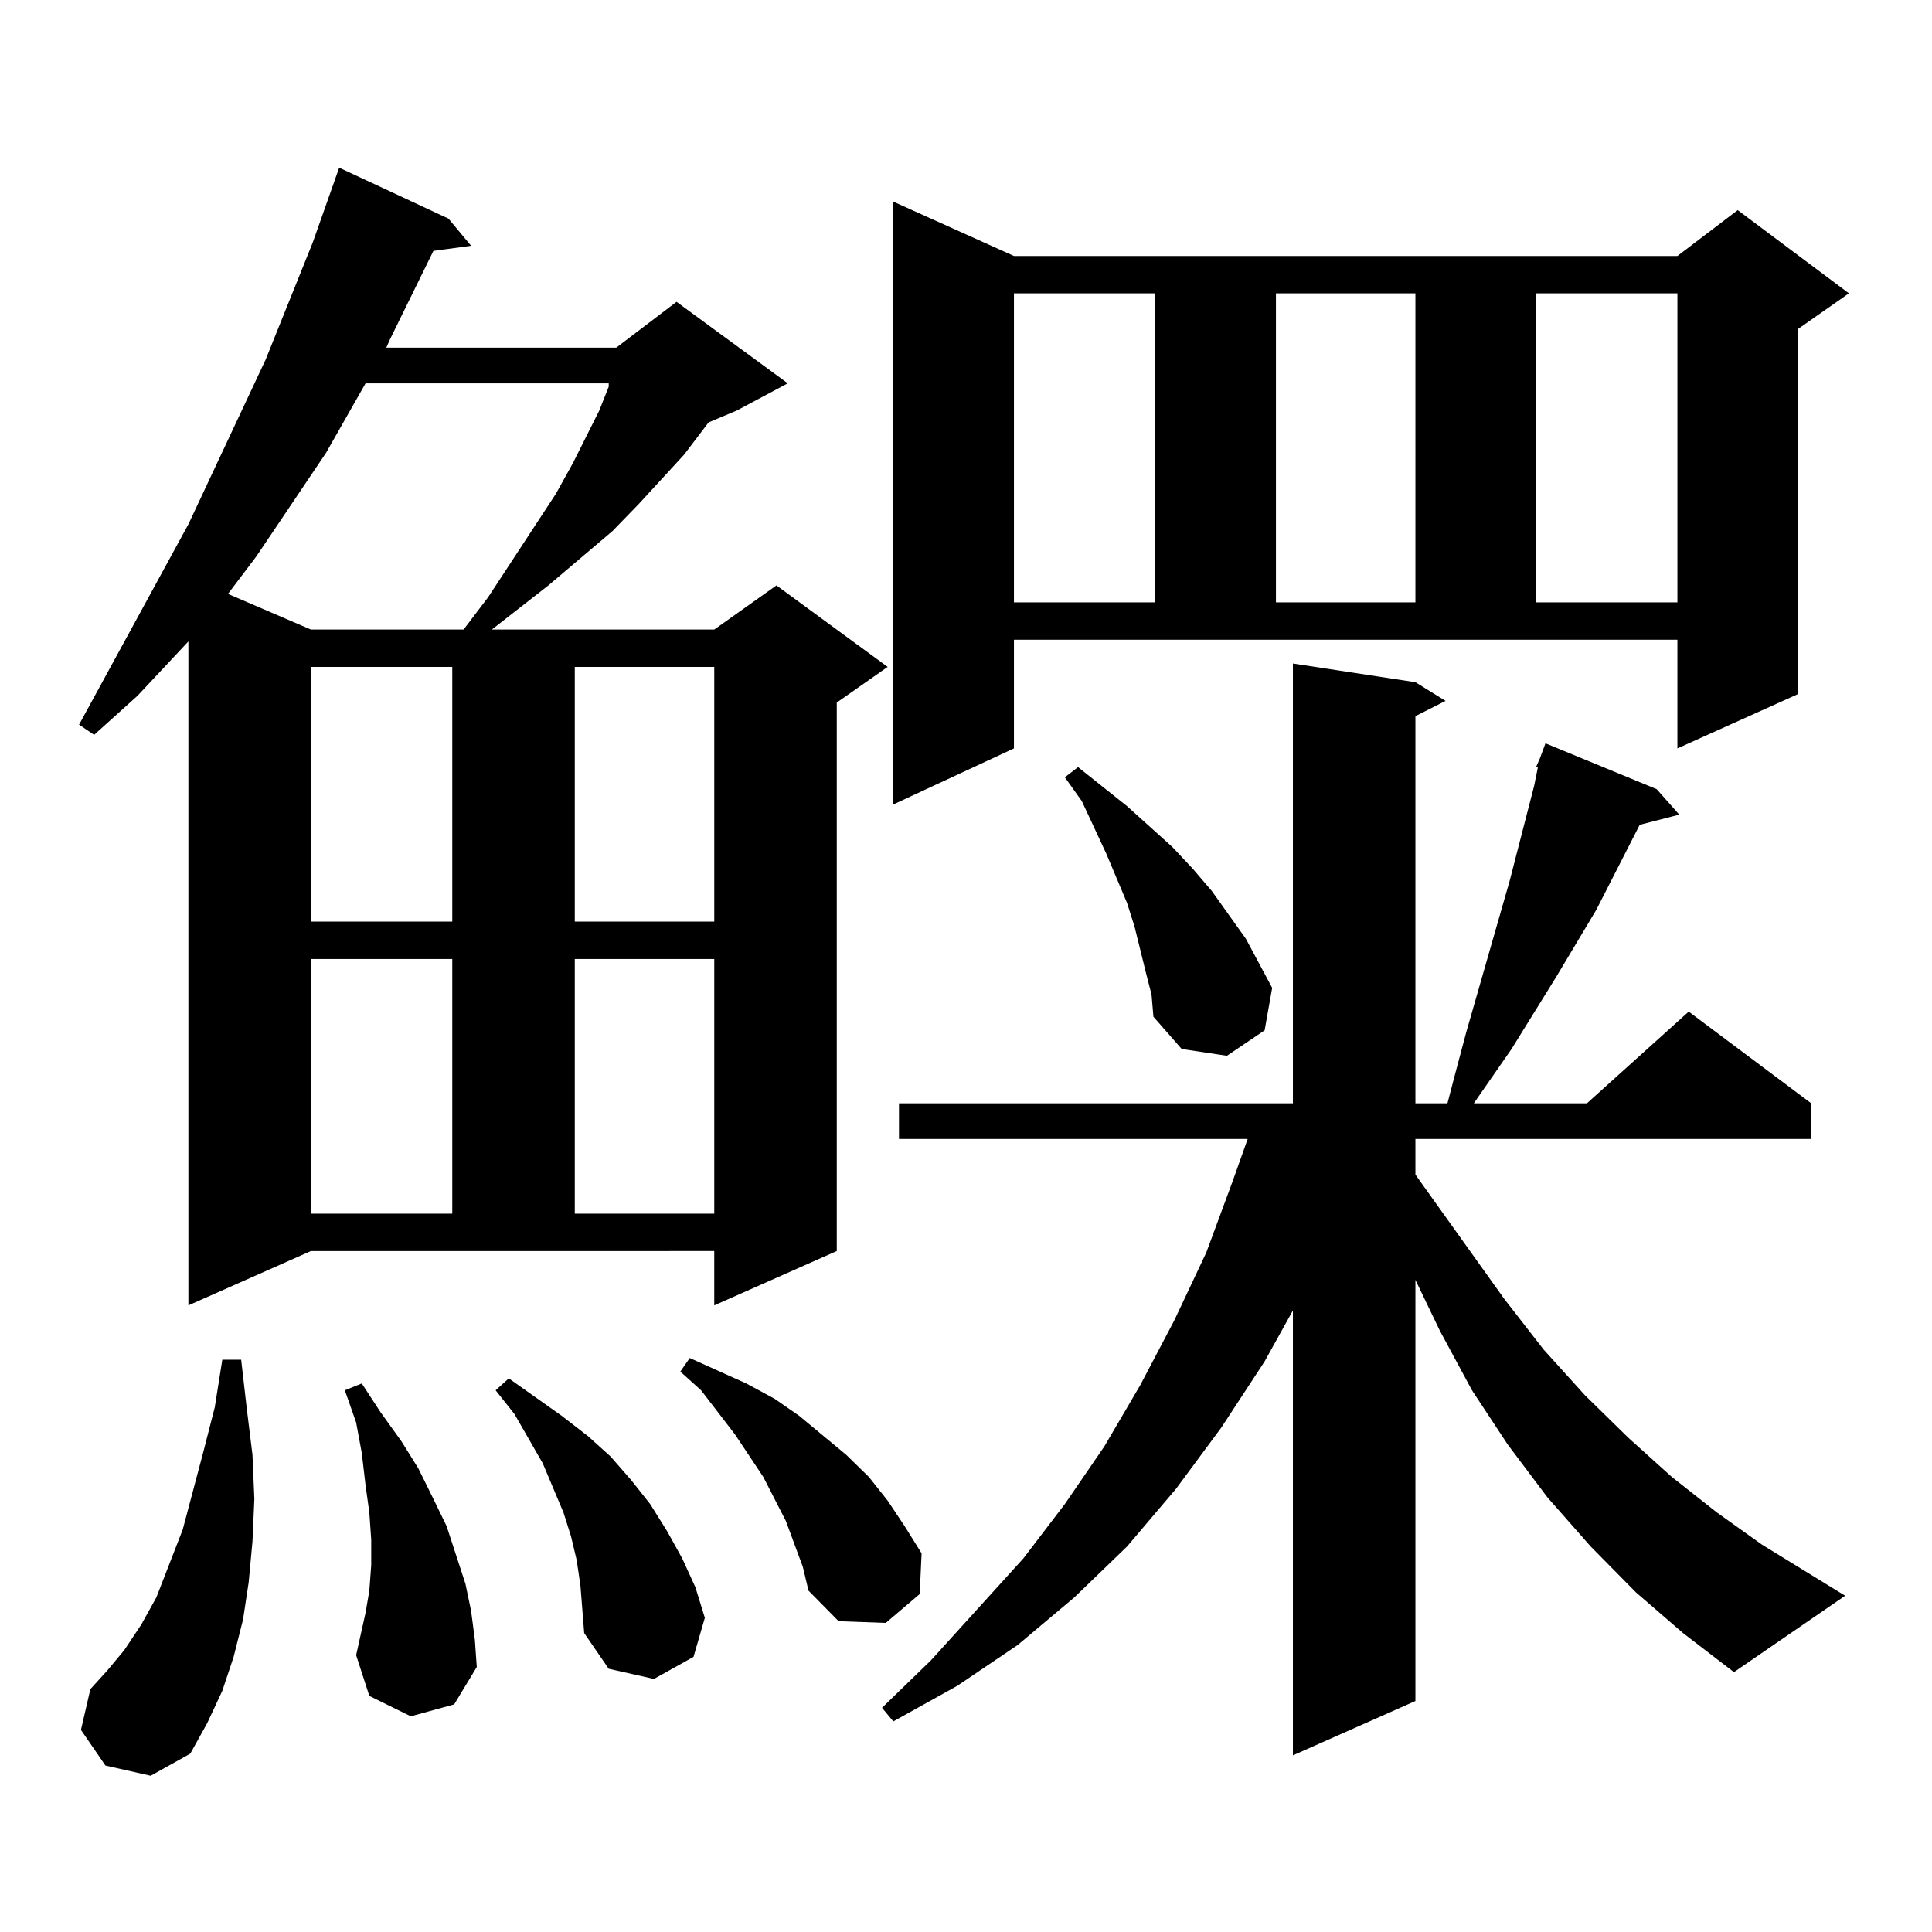 <?xml version="1.0" encoding="utf-8"?>
<!-- Generator: Adobe Illustrator 16.0.0, SVG Export Plug-In . SVG Version: 6.00 Build 0)  -->
<!DOCTYPE svg PUBLIC "-//W3C//DTD SVG 1.1//EN" "http://www.w3.org/Graphics/SVG/1.1/DTD/svg11.dtd">
<svg version="1.1" id="图层_1" xmlns="http://www.w3.org/2000/svg" xmlns:xlink="http://www.w3.org/1999/xlink" x="0px" y="0px"
	 width="1000px" height="1000px" viewBox="0 0 1000 1000" enable-background="new 0 0 1000 1000" xml:space="preserve">
<path d="M97.51,675.66V332.008l-26.341,28.125L48.73,380.348l-7.805-5.273L97.51,271.363l39.999-85.254l24.39-60.645l13.658-38.672
	l56.584,26.367l11.707,14.063l-19.512,2.637l-22.438,45.703l-1.951,4.395h119.021l31.219-23.73l57.56,42.188l-26.341,14.063
	l-14.634,6.152l-12.683,16.699l-23.414,25.488l-13.658,14.063l-33.17,28.125l-29.268,22.852h115.119l32.194-22.852l57.56,42.188
	l-26.341,18.457v283.887l-63.413,28.125v-28.125H160.923L97.51,675.66z M54.584,913.844l-12.683-18.457l4.878-21.094l8.78-9.668
	l8.78-10.547l8.78-13.184l7.805-14.063l13.658-35.156l10.731-40.43l5.854-22.852l3.902-24.609h9.756l2.927,25.488l2.927,23.73
	l0.976,22.852l-0.976,21.973l-1.951,21.094l-2.927,19.336l-4.878,19.336l-5.854,17.578l-7.805,16.699l-8.78,15.82l-20.487,11.426
	L54.584,913.844z M189.215,198.414l-20.487,36.035l-36.097,53.613l-14.634,19.336l42.926,18.457h79.022l12.683-16.699l35.121-53.613
	l8.78-15.82l13.658-27.246l4.878-12.305v-1.758H189.215z M160.923,345.191v131.836h73.169V345.191H160.923z M160.923,496.363
	v131.836h73.169V496.363H160.923z M212.629,888.355l-21.463-10.547l-6.829-21.094l4.878-21.973l1.951-11.426l0.976-13.184v-13.184
	l-0.976-14.063l-1.951-14.063l-1.951-16.699l-2.927-15.82l-5.854-16.699l8.78-3.516l9.756,14.941l10.731,14.941l8.78,14.063
	l7.805,15.82l6.829,14.063l4.878,14.941l4.878,14.941l2.927,14.063l1.951,14.941l0.976,14.063l-11.707,19.336L212.629,888.355z
	 M300.432,820.68l-1.951-13.184l-2.927-12.305l-3.902-12.305l-10.731-25.488l-14.634-25.488l-9.756-12.305l6.829-6.152
	l27.316,19.336l13.658,10.547l11.707,10.547l10.731,12.305l9.756,12.305l8.78,14.063l7.805,14.063l6.829,14.941l4.878,15.82
	l-5.854,20.215l-20.487,11.426l-23.414-5.273l-12.683-18.457l-0.976-12.305L300.432,820.68z M297.505,345.191v131.836h72.193
	V345.191H297.505z M297.505,496.363v131.836h72.193V496.363H297.505z M406.771,787.281l-11.707-22.852l-14.634-21.973
	l-17.561-22.852l-10.731-9.668l4.878-7.031l29.268,13.184l14.634,7.91l12.683,8.789l24.39,20.215l11.707,11.426l9.756,12.305
	l8.78,13.184l8.78,14.063l-0.976,21.094l-17.561,14.941l-24.39-0.879l-15.609-15.82l-2.927-12.305L406.771,787.281z M846.76,824.195
	l-23.414-23.73l-22.438-25.488L780.42,747.73l-18.536-28.125l-16.585-30.762l-12.683-26.367v217.969l-63.413,28.125V678.297
	l-14.634,26.367l-22.438,34.277l-23.414,31.641l-25.365,29.883l-27.316,26.367l-29.268,24.609l-31.219,21.094l-33.17,18.457
	l-5.854-7.031l25.365-24.609l47.804-52.734l21.463-28.125l20.487-29.883l18.536-31.641l17.561-33.398l16.585-35.156l13.658-36.914
	l7.805-21.973H465.306V571.07h203.897V343.434l63.413,9.668l15.609,9.668l-15.609,7.91V571.07h16.585l3.902-14.941l5.854-21.973
	l22.438-78.223l12.683-49.219l1.951-9.668h-0.976l1.951-4.395l2.927-7.91l57.56,23.73l11.707,13.184l-20.487,5.273l-22.438,43.945
	l-20.487,34.277l-23.414,37.793l-19.512,28.125h58.535l52.682-47.461l63.413,47.461v18.457H732.616v18.457l45.853,64.16
	l20.487,26.367l21.463,23.73l22.438,21.973l22.438,20.215l23.414,18.457l23.414,16.699l42.926,26.367l-57.56,39.551l-26.341-20.215
	L846.76,824.195z M524.816,387.379l-62.438,29.004V104.371l62.438,28.125h343.406l31.219-23.73l57.56,43.066l-26.341,18.457v188.965
	l-62.438,28.125v-56.25H524.816V387.379z M524.816,151.832v159.961h73.169V151.832H524.816z M593.107,503.395l-5.854-23.73
	l-3.902-12.305l-10.731-25.488l-12.683-27.246l-8.78-12.305l6.829-5.273l25.365,20.215l23.414,21.094l10.731,11.426l9.756,11.426
	l17.561,24.609l13.658,25.488l-3.902,21.973l-19.512,13.184l-23.414-3.516l-14.634-16.699l-0.976-11.426L593.107,503.395z
	 M660.423,151.832v159.961h72.193V151.832H660.423z M795.054,151.832v159.961h73.169V151.832H795.054z"/>
</svg>
